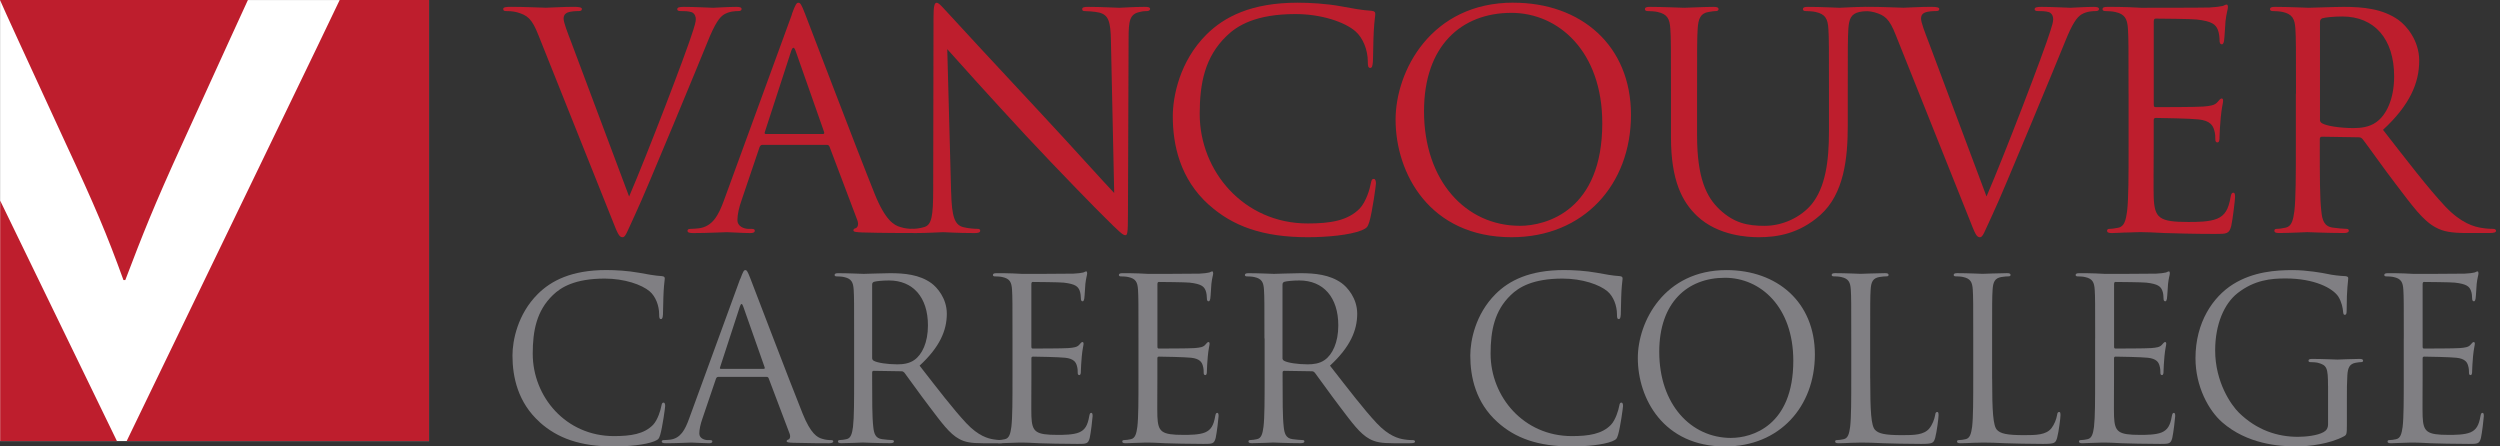 <svg width="336" height="60" viewBox="0 0 336 60" fill="none" xmlns="http://www.w3.org/2000/svg">
<rect x="0" y="0" width="336" height="60" fill="#333333" stroke="none"/>
<g clip-path="url(#clip0_585_23999)">
<path d="M57.663 0.006H0.012V59.282H57.663V0.006Z" fill="white"/>
<path d="M45.654 0C44.808 1.787 42.127 7.378 33.722 24.744L17.021 59.282H57.657V0H45.654Z" fill="#BE1E2D"/>
<path d="M33.318 0H0C0.712 1.642 2.892 6.382 8.852 19.31C12.728 27.618 14.37 31.5 16.593 37.641H16.84C19.147 31.585 20.632 27.775 24.502 19.31C30.347 6.473 32.551 1.667 33.318 0Z" fill="#BE1E2D"/>
<path d="M0.024 26.966V59.282H15.717L0.024 26.966Z" fill="#BE1E2D"/>
<path d="M84.551 26.416C86.881 21.03 92.267 6.998 93.155 4.1C93.354 3.496 93.517 2.934 93.517 2.572C93.517 2.252 93.396 1.848 92.992 1.648C92.509 1.485 91.905 1.485 91.464 1.485C91.223 1.485 91.023 1.443 91.023 1.244C91.023 1.002 91.265 0.924 91.905 0.924C93.517 0.924 95.365 1.045 95.848 1.045C96.089 1.045 97.816 0.924 98.988 0.924C99.428 0.924 99.67 1.002 99.67 1.208C99.67 1.413 99.507 1.491 99.187 1.491C98.909 1.491 98.022 1.491 97.261 1.974C96.735 2.337 96.132 3.019 95.045 5.754C94.604 6.877 92.593 11.702 90.546 16.647C88.095 22.516 86.284 26.857 85.36 28.832C84.237 31.247 84.074 31.887 83.669 31.887C83.186 31.887 82.987 31.325 82.22 29.393L72.372 4.746C71.49 2.494 70.887 2.053 69.48 1.648C68.876 1.485 68.194 1.485 67.952 1.485C67.711 1.485 67.632 1.365 67.632 1.202C67.632 0.96 68.031 0.918 68.677 0.918C70.609 0.918 72.897 1.038 73.38 1.038C73.785 1.038 75.59 0.918 77.118 0.918C77.842 0.918 78.205 0.996 78.205 1.202C78.205 1.407 78.084 1.485 77.8 1.485C77.359 1.485 76.635 1.528 76.272 1.685C75.832 1.884 75.747 2.21 75.747 2.488C75.747 3.013 76.23 4.257 76.834 5.827L84.551 26.41V26.416Z" fill="#BE1E2D"/>
<path d="M106.414 1.932C106.897 0.604 107.054 0.368 107.302 0.368C107.55 0.368 107.701 0.568 108.184 1.817C108.787 3.345 115.097 19.95 117.555 26.054C118.998 29.635 120.169 30.281 121.014 30.516C121.618 30.715 122.222 30.758 122.621 30.758C122.856 30.758 123.025 30.8 123.025 30.999C123.025 31.241 122.663 31.319 122.216 31.319C121.612 31.319 118.678 31.319 115.906 31.241C115.139 31.198 114.699 31.198 114.699 30.957C114.699 30.794 114.819 30.715 114.982 30.679C115.224 30.601 115.465 30.238 115.224 29.592L111.486 19.708C111.402 19.545 111.323 19.467 111.124 19.467H102.484C102.278 19.467 102.158 19.587 102.079 19.793L99.67 26.905C99.308 27.908 99.108 28.874 99.108 29.598C99.108 30.401 99.954 30.764 100.636 30.764H101.041C101.318 30.764 101.445 30.842 101.445 31.005C101.445 31.247 101.204 31.325 100.841 31.325C99.875 31.325 98.148 31.205 97.708 31.205C97.267 31.205 95.057 31.325 93.161 31.325C92.636 31.325 92.4 31.247 92.4 31.005C92.4 30.842 92.557 30.764 92.762 30.764C93.04 30.764 93.608 30.721 93.928 30.685C95.775 30.444 96.578 28.916 97.309 26.905L106.433 1.938L106.414 1.932ZM110.599 18.011C110.798 18.011 110.798 17.891 110.756 17.728L106.94 6.871C106.734 6.267 106.535 6.267 106.33 6.871L102.798 17.728C102.719 17.927 102.798 18.011 102.918 18.011H110.599Z" fill="#BE1E2D"/>
<path d="M127.837 25.855C127.916 29.152 128.32 30.196 129.407 30.516C130.174 30.715 131.056 30.758 131.418 30.758C131.617 30.758 131.738 30.842 131.738 30.999C131.738 31.241 131.496 31.325 131.013 31.325C128.725 31.325 127.113 31.205 126.751 31.205C126.388 31.205 124.704 31.325 122.892 31.325C122.494 31.325 122.246 31.283 122.246 30.999C122.246 30.842 122.367 30.758 122.566 30.758C122.886 30.758 123.611 30.715 124.215 30.516C125.217 30.232 125.422 29.067 125.422 25.414L125.464 2.379C125.464 0.809 125.585 0.368 125.905 0.368C126.225 0.368 126.914 1.256 127.318 1.654C127.922 2.337 133.912 8.809 140.101 15.445C144.08 19.708 148.463 24.611 149.749 25.939L149.309 5.513C149.266 2.898 148.989 2.017 147.739 1.691C147.014 1.534 146.09 1.491 145.77 1.491C145.493 1.491 145.45 1.371 145.45 1.208C145.45 0.966 145.77 0.924 146.253 0.924C148.065 0.924 149.991 1.045 150.432 1.045C150.872 1.045 152.201 0.924 153.849 0.924C154.29 0.924 154.574 0.966 154.574 1.208C154.574 1.371 154.411 1.491 154.133 1.491C153.928 1.491 153.65 1.491 153.167 1.612C151.839 1.896 151.682 2.777 151.682 5.193L151.597 28.753C151.597 31.41 151.519 31.609 151.235 31.609C150.915 31.609 150.432 31.168 148.3 29.037C147.86 28.638 142.069 22.727 137.806 18.144C133.145 13.121 128.598 8.055 127.312 6.606L127.831 25.867L127.837 25.855Z" fill="#BE1E2D"/>
<path d="M162.484 27.54C158.583 24.044 157.623 19.455 157.623 15.639C157.623 12.946 158.547 8.242 162.127 4.661C164.537 2.252 168.196 0.362 174.391 0.362C175.997 0.362 178.249 0.483 180.217 0.845C181.745 1.129 183.031 1.371 184.317 1.449C184.758 1.491 184.836 1.648 184.836 1.89C184.836 2.21 184.716 2.693 184.637 4.142C184.559 5.464 184.559 7.68 184.516 8.284C184.474 8.888 184.396 9.13 184.154 9.13C183.876 9.13 183.834 8.846 183.834 8.284C183.834 6.72 183.188 5.072 182.143 4.184C180.737 2.977 177.639 1.89 174.107 1.89C168.757 1.89 166.263 3.46 164.863 4.824C161.928 7.638 161.24 11.213 161.24 15.319C161.24 22.999 167.151 30.033 175.755 30.033C178.774 30.033 181.141 29.671 182.747 28.023C183.593 27.135 184.118 25.372 184.239 24.647C184.323 24.201 184.402 24.044 184.643 24.044C184.842 24.044 184.927 24.327 184.927 24.647C184.927 24.925 184.444 28.427 184.045 29.792C183.804 30.552 183.725 30.631 183.001 30.957C181.395 31.603 178.34 31.881 175.761 31.881C169.729 31.881 165.672 30.395 162.496 27.54" fill="#BE1E2D"/>
<path d="M203.403 0.362C212.448 0.362 219.205 6.074 219.205 15.439C219.205 24.804 212.853 31.881 203.168 31.881C192.149 31.881 187.566 23.313 187.566 16.079C187.566 9.564 192.312 0.356 203.403 0.356M204.249 30.353C207.866 30.353 215.347 28.264 215.347 16.562C215.347 6.914 209.472 1.727 203.126 1.727C196.411 1.727 191.388 6.153 191.388 14.95C191.388 24.315 197.015 30.347 204.255 30.347" fill="#BE1E2D"/>
<path d="M224.579 12.583C224.579 6.31 224.579 5.187 224.494 3.901C224.416 2.536 224.096 1.89 222.767 1.606C222.441 1.528 221.759 1.485 221.397 1.485C221.24 1.485 221.077 1.407 221.077 1.244C221.077 1.002 221.282 0.924 221.723 0.924C223.534 0.924 225.986 1.045 226.348 1.045C226.71 1.045 229.125 0.924 230.327 0.924C230.768 0.924 230.973 1.008 230.973 1.244C230.973 1.401 230.81 1.485 230.653 1.485C230.375 1.485 230.134 1.528 229.651 1.606C228.564 1.769 228.244 2.488 228.165 3.901C228.087 5.187 228.087 6.31 228.087 12.583V18.211C228.087 24.001 229.373 26.495 231.1 28.143C233.068 29.991 234.88 30.353 237.168 30.353C239.62 30.353 242.035 29.188 243.478 27.461C245.326 25.167 245.815 21.749 245.815 17.613V12.583C245.815 6.31 245.815 5.187 245.736 3.901C245.658 2.536 245.332 1.89 244.003 1.606C243.683 1.528 242.995 1.485 242.633 1.485C242.47 1.485 242.313 1.407 242.313 1.244C242.313 1.002 242.512 0.924 242.959 0.924C244.764 0.924 246.98 1.045 247.215 1.045C247.493 1.045 249.389 0.924 250.591 0.924C251.031 0.924 251.237 1.008 251.237 1.244C251.237 1.401 251.074 1.485 250.911 1.485C250.633 1.485 250.385 1.528 249.908 1.606C248.822 1.848 248.502 2.488 248.417 3.901C248.339 5.187 248.339 6.31 248.339 12.583V16.882C248.339 21.224 247.855 26.048 244.643 28.904C241.751 31.476 238.732 31.881 236.359 31.881C234.994 31.881 230.931 31.718 228.081 29.025C226.106 27.135 224.579 24.321 224.579 18.452V12.583Z" fill="#BE1E2D"/>
<path d="M266.984 26.416C269.315 21.03 274.707 6.998 275.588 4.1C275.787 3.496 275.95 2.934 275.95 2.572C275.95 2.252 275.83 1.848 275.425 1.648C274.942 1.485 274.338 1.485 273.898 1.485C273.656 1.485 273.457 1.443 273.457 1.244C273.457 1.002 273.698 0.924 274.344 0.924C275.95 0.924 277.798 1.045 278.281 1.045C278.523 1.045 280.256 0.924 281.421 0.924C281.862 0.924 282.103 1.002 282.103 1.208C282.103 1.413 281.946 1.491 281.626 1.491C281.342 1.491 280.461 1.491 279.694 1.974C279.169 2.337 278.565 3.019 277.484 5.754C277.043 6.877 275.033 11.702 272.98 16.647C270.528 22.516 268.723 26.857 267.793 28.832C266.664 31.247 266.507 31.887 266.102 31.887C265.619 31.887 265.42 31.325 264.659 29.393L254.805 4.746C253.924 2.494 253.32 2.053 251.913 1.648C251.309 1.485 250.627 1.485 250.385 1.485C250.144 1.485 250.065 1.365 250.065 1.202C250.065 0.96 250.464 0.918 251.11 0.918C253.036 0.918 255.331 1.038 255.814 1.038C256.218 1.038 258.024 0.918 259.557 0.918C260.282 0.918 260.638 0.996 260.638 1.202C260.638 1.407 260.517 1.485 260.233 1.485C259.793 1.485 259.068 1.528 258.706 1.685C258.265 1.884 258.187 2.21 258.187 2.488C258.187 3.013 258.67 4.257 259.273 5.827L266.99 26.41L266.984 26.416Z" fill="#BE1E2D"/>
<path d="M286.076 12.583C286.076 6.31 286.076 5.187 285.998 3.901C285.913 2.536 285.599 1.89 284.265 1.606C283.945 1.528 283.262 1.485 282.9 1.485C282.743 1.485 282.58 1.407 282.58 1.244C282.58 1.002 282.779 0.924 283.226 0.924C284.15 0.924 285.237 0.924 286.118 0.966L287.767 1.045C288.051 1.045 296.051 1.045 296.975 1.008C297.736 0.966 298.376 0.882 298.702 0.809C298.901 0.767 299.064 0.61 299.269 0.61C299.39 0.61 299.432 0.773 299.432 0.972C299.432 1.256 299.233 1.733 299.106 2.862C299.07 3.261 298.986 5.036 298.907 5.513C298.871 5.712 298.786 5.954 298.629 5.954C298.388 5.954 298.309 5.754 298.309 5.434C298.309 5.15 298.273 4.468 298.068 3.985C297.79 3.339 297.385 2.856 295.218 2.621C294.529 2.536 290.146 2.5 289.705 2.5C289.548 2.5 289.464 2.621 289.464 2.904V14.002C289.464 14.28 289.506 14.401 289.705 14.401C290.23 14.401 295.176 14.401 296.099 14.322C297.065 14.244 297.627 14.159 297.989 13.761C298.267 13.441 298.43 13.235 298.587 13.235C298.708 13.235 298.786 13.314 298.786 13.562C298.786 13.809 298.587 14.485 298.466 15.808C298.382 16.611 298.303 18.102 298.303 18.38C298.303 18.7 298.303 19.141 298.025 19.141C297.82 19.141 297.742 18.978 297.742 18.778C297.742 18.38 297.742 17.975 297.579 17.456C297.416 16.895 297.053 16.212 295.49 16.049C294.403 15.928 290.424 15.85 289.741 15.85C289.542 15.85 289.458 15.971 289.458 16.128V19.666C289.458 21.03 289.415 25.698 289.458 26.543C289.578 29.315 290.182 29.834 294.119 29.834C295.17 29.834 296.933 29.834 297.983 29.393C299.028 28.952 299.505 28.149 299.789 26.501C299.867 26.054 299.952 25.897 300.151 25.897C300.392 25.897 300.392 26.217 300.392 26.501C300.392 26.821 300.072 29.55 299.873 30.395C299.589 31.44 299.269 31.44 297.699 31.44C294.686 31.44 292.477 31.362 290.907 31.319C289.337 31.235 288.371 31.199 287.767 31.199C287.688 31.199 287.006 31.199 286.161 31.241C285.358 31.241 284.434 31.325 283.83 31.325C283.389 31.325 283.19 31.241 283.19 30.999C283.19 30.879 283.269 30.758 283.51 30.758C283.872 30.758 284.355 30.673 284.718 30.601C285.521 30.438 285.726 29.55 285.883 28.385C286.082 26.694 286.082 23.524 286.082 19.66V12.583H286.076Z" fill="#BE1E2D"/>
<path d="M308.58 12.583C308.58 6.316 308.58 5.187 308.502 3.901C308.423 2.536 308.097 1.89 306.775 1.606C306.455 1.528 305.772 1.485 305.41 1.485C305.247 1.485 305.09 1.401 305.09 1.244C305.09 1.002 305.289 0.924 305.73 0.924C307.542 0.924 310.071 1.045 310.271 1.045C310.711 1.045 313.767 0.924 315.017 0.924C317.547 0.924 320.24 1.165 322.371 2.693C323.379 3.418 325.142 5.386 325.142 8.163C325.142 11.134 323.893 14.111 320.276 17.45C323.573 21.677 326.302 25.251 328.632 27.739C330.806 30.033 332.533 30.474 333.535 30.631C334.296 30.758 334.864 30.758 335.105 30.758C335.304 30.758 335.467 30.878 335.467 30.999C335.467 31.241 335.226 31.319 334.501 31.319H331.645C329.393 31.319 328.385 31.12 327.346 30.558C325.613 29.629 324.213 27.66 321.918 24.647C320.227 22.437 318.344 19.738 317.534 18.694C317.371 18.531 317.257 18.452 317.015 18.452L312.064 18.374C311.865 18.374 311.78 18.494 311.78 18.694V19.66C311.78 23.524 311.78 26.694 311.986 28.385C312.1 29.55 312.342 30.438 313.549 30.595C314.111 30.673 314.998 30.758 315.361 30.758C315.602 30.758 315.681 30.878 315.681 30.999C315.681 31.199 315.482 31.319 315.035 31.319C312.825 31.319 310.295 31.199 310.096 31.199C310.053 31.199 307.523 31.319 306.316 31.319C305.875 31.319 305.676 31.241 305.676 30.999C305.676 30.878 305.754 30.758 305.996 30.758C306.358 30.758 306.841 30.673 307.197 30.595C308 30.432 308.206 29.55 308.363 28.385C308.562 26.694 308.562 23.524 308.562 19.66V12.583H308.58ZM311.798 16.085C311.798 16.285 311.877 16.448 312.082 16.568C312.686 16.931 314.534 17.215 316.309 17.215C317.275 17.215 318.398 17.094 319.328 16.448C320.729 15.482 321.773 13.308 321.773 10.259C321.773 5.235 319.123 2.216 314.817 2.216C313.61 2.216 312.529 2.337 312.124 2.457C311.925 2.536 311.804 2.699 311.804 2.941V16.085H311.798Z" fill="#BE1E2D"/>
<path d="M72.535 56.733C69.6 54.101 68.876 50.659 68.876 47.785C68.876 45.762 69.57 42.224 72.263 39.531C74.081 37.714 76.828 36.295 81.483 36.295C82.691 36.295 84.382 36.385 85.867 36.657C87.014 36.868 87.986 37.049 88.952 37.11C89.284 37.14 89.345 37.261 89.345 37.442C89.345 37.683 89.254 38.046 89.194 39.133C89.133 40.129 89.133 41.795 89.103 42.248C89.073 42.701 89.013 42.882 88.832 42.882C88.62 42.882 88.59 42.671 88.59 42.248C88.59 41.071 88.107 39.833 87.322 39.163C86.266 38.257 83.935 37.442 81.272 37.442C77.257 37.442 75.379 38.619 74.316 39.652C72.112 41.765 71.599 44.458 71.599 47.544C71.599 53.322 76.043 58.611 82.51 58.611C84.78 58.611 86.561 58.34 87.769 57.102C88.403 56.431 88.795 55.103 88.886 54.56C88.946 54.228 89.013 54.107 89.188 54.107C89.339 54.107 89.399 54.318 89.399 54.56C89.399 54.771 89.037 57.404 88.735 58.43C88.554 59.004 88.493 59.064 87.944 59.306C86.736 59.789 84.436 60.006 82.504 60.006C77.969 60.006 74.92 58.889 72.529 56.739" fill="#807F83"/>
<path d="M99.501 37.478C99.869 36.482 99.984 36.301 100.171 36.301C100.358 36.301 100.473 36.452 100.835 37.388C101.288 38.535 106.034 51.021 107.882 55.61C108.968 58.303 109.844 58.786 110.478 58.968C110.937 59.118 111.384 59.149 111.686 59.149C111.867 59.149 111.988 59.179 111.988 59.33C111.988 59.511 111.716 59.571 111.384 59.571C110.931 59.571 108.721 59.571 106.632 59.511C106.058 59.481 105.726 59.481 105.726 59.294C105.726 59.179 105.817 59.112 105.937 59.088C106.119 59.028 106.3 58.756 106.119 58.273L103.305 50.834C103.244 50.714 103.19 50.653 103.033 50.653H96.53C96.379 50.653 96.289 50.744 96.228 50.895L94.411 56.244C94.139 56.999 93.988 57.724 93.988 58.273C93.988 58.877 94.622 59.149 95.135 59.149H95.437C95.649 59.149 95.739 59.209 95.739 59.33C95.739 59.511 95.558 59.571 95.286 59.571C94.556 59.571 93.257 59.481 92.925 59.481C92.593 59.481 90.927 59.571 89.508 59.571C89.121 59.571 88.934 59.511 88.934 59.33C88.934 59.209 89.055 59.149 89.206 59.149C89.417 59.149 89.84 59.112 90.082 59.088C91.47 58.907 92.08 57.76 92.624 56.244L99.483 37.472L99.501 37.478ZM102.647 49.572C102.798 49.572 102.798 49.482 102.767 49.361L99.893 41.197C99.742 40.745 99.585 40.745 99.441 41.197L96.778 49.361C96.717 49.512 96.778 49.572 96.868 49.572H102.641H102.647Z" fill="#807F83"/>
<path d="M114.795 45.491C114.795 40.775 114.795 39.929 114.735 38.957C114.674 37.931 114.433 37.448 113.437 37.237C113.195 37.17 112.682 37.146 112.41 37.146C112.289 37.146 112.169 37.086 112.169 36.965C112.169 36.784 112.32 36.717 112.652 36.717C114.016 36.717 115.918 36.808 116.069 36.808C116.401 36.808 118.702 36.717 119.638 36.717C121.546 36.717 123.568 36.898 125.169 38.052C125.923 38.601 127.252 40.074 127.252 42.164C127.252 44.404 126.316 46.638 123.593 49.144C126.068 52.32 128.127 55.013 129.878 56.884C131.508 58.611 132.807 58.943 133.567 59.058C134.141 59.149 134.564 59.149 134.751 59.149C134.902 59.149 135.023 59.239 135.023 59.33C135.023 59.511 134.841 59.571 134.298 59.571H132.149C130.452 59.571 129.703 59.42 128.918 58.998C127.62 58.303 126.557 56.824 124.836 54.554C123.568 52.893 122.143 50.864 121.546 50.08C121.419 49.959 121.334 49.898 121.147 49.898L117.428 49.838C117.277 49.838 117.216 49.928 117.216 50.073V50.798C117.216 53.702 117.216 56.087 117.367 57.361C117.458 58.237 117.639 58.907 118.545 59.022C118.967 59.082 119.638 59.143 119.903 59.143C120.085 59.143 120.145 59.233 120.145 59.324C120.145 59.469 119.994 59.565 119.662 59.565C117.995 59.565 116.093 59.475 115.942 59.475C115.912 59.475 114.01 59.565 113.105 59.565C112.772 59.565 112.621 59.505 112.621 59.324C112.621 59.233 112.682 59.143 112.863 59.143C113.135 59.143 113.497 59.082 113.769 59.022C114.373 58.907 114.523 58.237 114.644 57.361C114.795 56.093 114.795 53.702 114.795 50.798V45.478V45.491ZM117.216 48.123C117.216 48.274 117.277 48.395 117.428 48.485C117.881 48.757 119.275 48.968 120.598 48.968C121.328 48.968 122.174 48.878 122.868 48.395C123.925 47.67 124.716 46.034 124.716 43.739C124.716 39.96 122.717 37.695 119.481 37.695C118.575 37.695 117.76 37.786 117.458 37.877C117.307 37.937 117.216 38.052 117.216 38.239V48.123Z" fill="#807F83"/>
<path d="M136.079 45.491C136.079 40.775 136.079 39.93 136.019 38.958C135.959 37.931 135.717 37.448 134.721 37.237C134.479 37.17 133.96 37.146 133.688 37.146C133.567 37.146 133.447 37.086 133.447 36.965C133.447 36.784 133.598 36.717 133.93 36.717C134.624 36.717 135.445 36.717 136.109 36.748L137.347 36.808C137.559 36.808 143.579 36.808 144.273 36.778C144.847 36.748 145.33 36.693 145.571 36.627C145.722 36.597 145.843 36.476 145.994 36.476C146.084 36.476 146.115 36.597 146.115 36.748C146.115 36.959 145.964 37.327 145.873 38.166C145.843 38.468 145.782 39.803 145.722 40.165C145.692 40.316 145.631 40.497 145.511 40.497C145.33 40.497 145.269 40.346 145.269 40.105C145.269 39.893 145.239 39.38 145.088 39.018C144.877 38.535 144.575 38.166 142.939 37.985C142.425 37.925 139.129 37.895 138.796 37.895C138.676 37.895 138.615 37.985 138.615 38.197V46.541C138.615 46.759 138.645 46.843 138.796 46.843C139.189 46.843 142.908 46.843 143.603 46.783C144.327 46.722 144.75 46.662 145.028 46.36C145.239 46.119 145.354 45.968 145.481 45.968C145.571 45.968 145.631 46.028 145.631 46.209C145.631 46.39 145.481 46.904 145.39 47.9C145.33 48.504 145.269 49.621 145.269 49.838C145.269 50.074 145.269 50.412 145.058 50.412C144.907 50.412 144.847 50.291 144.847 50.14C144.847 49.838 144.847 49.536 144.726 49.138C144.605 48.715 144.333 48.202 143.156 48.081C142.335 47.99 139.346 47.93 138.833 47.93C138.682 47.93 138.621 48.021 138.621 48.135V50.798C138.621 51.825 138.591 55.333 138.621 55.967C138.712 58.05 139.171 58.448 142.129 58.448C142.914 58.448 144.243 58.448 145.034 58.116C145.819 57.784 146.181 57.18 146.392 55.943C146.453 55.61 146.513 55.49 146.664 55.49C146.845 55.49 146.845 55.731 146.845 55.943C146.845 56.184 146.604 58.243 146.453 58.877C146.241 59.662 145.994 59.662 144.822 59.662C142.558 59.662 140.892 59.602 139.714 59.571C138.537 59.511 137.812 59.481 137.353 59.481C137.299 59.481 136.78 59.481 136.146 59.511C135.542 59.511 134.848 59.571 134.389 59.571C134.057 59.571 133.906 59.511 133.906 59.33C133.906 59.239 133.96 59.149 134.147 59.149C134.419 59.149 134.781 59.088 135.053 59.028C135.657 58.907 135.808 58.243 135.928 57.367C136.079 56.099 136.079 53.714 136.079 50.804V45.485V45.491Z" fill="#807F83"/>
<path d="M153.01 45.491C153.01 40.775 153.01 39.93 152.95 38.958C152.889 37.931 152.648 37.448 151.651 37.237C151.404 37.17 150.891 37.146 150.619 37.146C150.498 37.146 150.377 37.086 150.377 36.965C150.377 36.784 150.528 36.717 150.86 36.717C151.555 36.717 152.376 36.717 153.04 36.748L154.278 36.808C154.489 36.808 160.503 36.808 161.204 36.778C161.777 36.748 162.26 36.693 162.502 36.627C162.659 36.597 162.773 36.476 162.93 36.476C163.021 36.476 163.051 36.597 163.051 36.748C163.051 36.959 162.9 37.327 162.81 38.166C162.78 38.468 162.719 39.803 162.659 40.165C162.629 40.316 162.568 40.497 162.447 40.497C162.266 40.497 162.206 40.346 162.206 40.105C162.206 39.893 162.176 39.38 162.025 39.018C161.813 38.535 161.512 38.166 159.881 37.985C159.368 37.925 156.071 37.895 155.739 37.895C155.624 37.895 155.558 37.985 155.558 38.197V46.541C155.558 46.759 155.588 46.843 155.739 46.843C156.138 46.843 159.851 46.843 160.545 46.783C161.27 46.722 161.693 46.662 161.964 46.36C162.176 46.119 162.296 45.968 162.417 45.968C162.508 45.968 162.568 46.028 162.568 46.209C162.568 46.39 162.417 46.904 162.327 47.9C162.266 48.504 162.206 49.621 162.206 49.838C162.206 50.074 162.206 50.412 161.995 50.412C161.838 50.412 161.777 50.291 161.777 50.14C161.777 49.838 161.777 49.536 161.656 49.138C161.536 48.715 161.264 48.202 160.087 48.081C159.271 47.99 156.277 47.93 155.763 47.93C155.612 47.93 155.552 48.021 155.552 48.135V50.798C155.552 51.825 155.522 55.333 155.552 55.967C155.643 58.05 156.095 58.448 159.06 58.448C159.851 58.448 161.179 58.448 161.964 58.116C162.749 57.784 163.112 57.18 163.323 55.943C163.383 55.61 163.444 55.49 163.595 55.49C163.776 55.49 163.776 55.731 163.776 55.943C163.776 56.184 163.534 58.243 163.383 58.877C163.172 59.662 162.93 59.662 161.747 59.662C159.477 59.662 157.816 59.602 156.639 59.571C155.461 59.511 154.731 59.481 154.278 59.481C154.218 59.481 153.698 59.481 153.07 59.511C152.467 59.511 151.766 59.571 151.313 59.571C150.981 59.571 150.83 59.511 150.83 59.33C150.83 59.239 150.891 59.149 151.072 59.149C151.343 59.149 151.712 59.088 151.984 59.028C152.587 58.907 152.738 58.243 152.859 57.367C153.01 56.099 153.01 53.714 153.01 50.804V45.485V45.491Z" fill="#807F83"/>
<path d="M169.941 45.491C169.941 40.775 169.941 39.929 169.88 38.957C169.82 37.931 169.578 37.448 168.582 37.237C168.335 37.17 167.821 37.146 167.556 37.146C167.429 37.146 167.314 37.086 167.314 36.965C167.314 36.784 167.465 36.717 167.797 36.717C169.162 36.717 171.064 36.808 171.215 36.808C171.547 36.808 173.847 36.717 174.783 36.717C176.691 36.717 178.714 36.898 180.32 38.052C181.075 38.601 182.409 40.074 182.409 42.164C182.409 44.404 181.467 46.638 178.75 49.144C181.232 52.32 183.285 55.013 185.036 56.884C186.666 58.611 187.964 58.943 188.725 59.058C189.299 59.149 189.727 59.149 189.908 59.149C190.059 59.149 190.18 59.239 190.18 59.33C190.18 59.511 189.999 59.571 189.456 59.571H187.312C185.621 59.571 184.867 59.42 184.076 58.998C182.777 58.303 181.715 56.824 179.994 54.554C178.726 52.893 177.307 50.864 176.703 50.08C176.582 49.959 176.492 49.898 176.311 49.898L172.591 49.838C172.44 49.838 172.38 49.928 172.38 50.073V50.798C172.38 53.702 172.38 56.087 172.531 57.361C172.622 58.237 172.803 58.907 173.714 59.022C174.137 59.082 174.801 59.143 175.073 59.143C175.254 59.143 175.314 59.233 175.314 59.324C175.314 59.469 175.164 59.565 174.831 59.565C173.171 59.565 171.263 59.475 171.112 59.475C171.082 59.475 169.18 59.565 168.274 59.565C167.942 59.565 167.791 59.505 167.791 59.324C167.791 59.233 167.851 59.143 168.033 59.143C168.304 59.143 168.667 59.082 168.938 59.022C169.548 58.907 169.693 58.237 169.814 57.361C169.965 56.093 169.965 53.702 169.965 50.798V45.478L169.941 45.491ZM172.362 48.123C172.362 48.274 172.422 48.395 172.573 48.485C173.026 48.757 174.421 48.968 175.749 48.968C176.474 48.968 177.325 48.878 178.02 48.395C179.076 47.67 179.867 46.034 179.867 43.739C179.867 39.96 177.869 37.695 174.632 37.695C173.726 37.695 172.911 37.786 172.609 37.877C172.458 37.937 172.368 38.052 172.368 38.239V48.123H172.362Z" fill="#807F83"/>
<path d="M201.266 56.733C198.331 54.101 197.607 50.659 197.607 47.785C197.607 45.762 198.301 42.224 200.994 39.531C202.806 37.714 205.559 36.295 210.214 36.295C211.422 36.295 213.113 36.385 214.598 36.657C215.751 36.868 216.711 37.049 217.683 37.11C218.015 37.14 218.076 37.261 218.076 37.442C218.076 37.683 217.985 38.046 217.925 39.133C217.865 40.129 217.865 41.795 217.834 42.248C217.804 42.701 217.744 42.882 217.563 42.882C217.351 42.882 217.321 42.671 217.321 42.248C217.321 41.071 216.838 39.833 216.053 39.163C214.996 38.257 212.666 37.442 210.009 37.442C205.988 37.442 204.116 38.619 203.053 39.652C200.849 41.765 200.336 44.458 200.336 47.544C200.336 53.322 204.78 58.611 211.247 58.611C213.511 58.611 215.298 58.34 216.506 57.102C217.14 56.431 217.532 55.103 217.623 54.56C217.683 54.228 217.744 54.107 217.925 54.107C218.076 54.107 218.136 54.318 218.136 54.56C218.136 54.771 217.774 57.404 217.472 58.43C217.291 59.004 217.231 59.064 216.687 59.306C215.48 59.789 213.179 60.006 211.247 60.006C206.712 60.006 203.657 58.889 201.272 56.739" fill="#807F83"/>
<path d="M232.042 36.301C238.841 36.301 243.919 40.594 243.919 47.64C243.919 54.687 239.143 60.006 231.855 60.006C223.57 60.006 220.123 53.563 220.123 48.123C220.123 43.226 223.691 36.301 232.036 36.301M232.676 58.853C235.399 58.853 241.02 57.283 241.02 48.485C241.02 41.234 236.607 37.333 231.831 37.333C226.783 37.333 223.003 40.66 223.003 47.278C223.003 54.324 227.236 58.859 232.676 58.859" fill="#807F83"/>
<path d="M251.358 50.87C251.358 55.315 251.478 57.253 252.022 57.79C252.505 58.273 253.29 58.484 255.651 58.484C257.251 58.484 258.585 58.46 259.304 57.579C259.702 57.096 259.998 56.341 260.089 55.761C260.119 55.52 260.179 55.369 260.36 55.369C260.511 55.369 260.541 55.49 260.541 55.822C260.541 56.154 260.324 57.965 260.089 58.847C259.877 59.541 259.787 59.662 258.187 59.662C256.007 59.662 254.437 59.602 253.169 59.571C251.901 59.511 250.965 59.481 250.083 59.481C249.963 59.481 249.45 59.511 248.846 59.511C248.242 59.541 247.572 59.571 247.125 59.571C246.793 59.571 246.642 59.511 246.642 59.33C246.642 59.239 246.696 59.149 246.877 59.149C247.149 59.149 247.511 59.088 247.783 59.028C248.387 58.913 248.538 58.243 248.659 57.367C248.809 56.099 248.809 53.714 248.809 50.804V45.485C248.809 40.769 248.809 39.923 248.749 38.951C248.689 37.925 248.447 37.442 247.451 37.231C247.209 37.164 246.69 37.14 246.418 37.14C246.304 37.14 246.177 37.08 246.177 36.959C246.177 36.778 246.328 36.711 246.66 36.711C248.018 36.711 249.927 36.802 250.077 36.802C250.228 36.802 252.438 36.711 253.344 36.711C253.676 36.711 253.827 36.772 253.827 36.959C253.827 37.08 253.712 37.14 253.586 37.14C253.374 37.14 252.952 37.164 252.589 37.231C251.714 37.382 251.472 37.895 251.412 38.951C251.351 39.923 251.351 40.769 251.351 45.485V50.864L251.358 50.87Z" fill="#807F83"/>
<path d="M267.745 50.87C267.745 55.315 267.872 57.253 268.409 57.79C268.892 58.273 269.683 58.484 272.038 58.484C273.638 58.484 274.966 58.46 275.691 57.579C276.083 57.096 276.385 56.341 276.476 55.761C276.506 55.52 276.566 55.369 276.747 55.369C276.898 55.369 276.929 55.49 276.929 55.822C276.929 56.154 276.711 57.965 276.476 58.847C276.264 59.541 276.174 59.662 274.574 59.662C272.394 59.662 270.824 59.602 269.556 59.571C268.288 59.511 267.352 59.481 266.471 59.481C266.35 59.481 265.837 59.511 265.233 59.511C264.629 59.541 263.959 59.571 263.506 59.571C263.174 59.571 263.023 59.511 263.023 59.33C263.023 59.239 263.083 59.149 263.265 59.149C263.536 59.149 263.899 59.088 264.17 59.028C264.774 58.913 264.925 58.243 265.052 57.367C265.203 56.099 265.203 53.714 265.203 50.804V45.485C265.203 40.769 265.203 39.923 265.142 38.951C265.082 37.925 264.84 37.442 263.844 37.231C263.603 37.164 263.089 37.14 262.818 37.14C262.697 37.14 262.576 37.08 262.576 36.959C262.576 36.778 262.727 36.711 263.059 36.711C264.418 36.711 266.32 36.802 266.471 36.802C266.622 36.802 268.826 36.711 269.737 36.711C270.069 36.711 270.22 36.772 270.22 36.959C270.22 37.08 270.1 37.14 269.979 37.14C269.768 37.14 269.345 37.164 268.983 37.231C268.107 37.382 267.866 37.895 267.805 38.951C267.739 39.923 267.739 40.769 267.739 45.485V50.864L267.745 50.87Z" fill="#807F83"/>
<path d="M281.59 45.491C281.59 40.775 281.59 39.93 281.53 38.958C281.469 37.931 281.228 37.448 280.231 37.237C279.99 37.17 279.477 37.146 279.205 37.146C279.084 37.146 278.964 37.086 278.964 36.965C278.964 36.784 279.114 36.717 279.447 36.717C280.141 36.717 280.962 36.717 281.626 36.748L282.864 36.808C283.075 36.808 289.089 36.808 289.784 36.778C290.357 36.748 290.84 36.693 291.082 36.627C291.233 36.597 291.354 36.476 291.511 36.476C291.601 36.476 291.625 36.597 291.625 36.748C291.625 36.959 291.474 37.327 291.384 38.166C291.354 38.468 291.293 39.803 291.233 40.165C291.203 40.316 291.142 40.497 291.021 40.497C290.84 40.497 290.78 40.346 290.78 40.105C290.78 39.893 290.756 39.38 290.599 39.018C290.387 38.535 290.086 38.166 288.455 37.985C287.942 37.925 284.645 37.895 284.313 37.895C284.192 37.895 284.132 37.985 284.132 38.197V46.541C284.132 46.759 284.162 46.843 284.313 46.843C284.706 46.843 288.425 46.843 289.119 46.783C289.844 46.722 290.267 46.662 290.538 46.36C290.756 46.119 290.871 45.968 290.991 45.968C291.082 45.968 291.142 46.028 291.142 46.209C291.142 46.39 290.991 46.904 290.901 47.9C290.84 48.504 290.78 49.621 290.78 49.838C290.78 50.074 290.78 50.412 290.569 50.412C290.418 50.412 290.357 50.291 290.357 50.14C290.357 49.838 290.357 49.536 290.237 49.138C290.116 48.715 289.844 48.202 288.661 48.081C287.845 47.99 284.851 47.93 284.337 47.93C284.186 47.93 284.126 48.021 284.126 48.135V50.798C284.126 51.825 284.096 55.333 284.126 55.967C284.217 58.05 284.669 58.448 287.634 58.448C288.419 58.448 289.747 58.448 290.532 58.116C291.317 57.784 291.686 57.18 291.891 55.943C291.957 55.61 292.018 55.49 292.163 55.49C292.344 55.49 292.344 55.731 292.344 55.943C292.344 56.184 292.102 58.243 291.951 58.877C291.74 59.662 291.498 59.662 290.315 59.662C288.051 59.662 286.384 59.602 285.207 59.571C284.029 59.511 283.305 59.481 282.852 59.481C282.792 59.481 282.278 59.481 281.644 59.511C281.041 59.511 280.34 59.571 279.893 59.571C279.561 59.571 279.41 59.511 279.41 59.33C279.41 59.239 279.471 59.149 279.652 59.149C279.924 59.149 280.286 59.088 280.558 59.028C281.161 58.907 281.312 58.243 281.433 57.367C281.584 56.099 281.584 53.714 281.584 50.804V45.485L281.59 45.491Z" fill="#807F83"/>
<path d="M312.885 51.867C312.885 49.415 312.734 49.089 311.521 48.757C311.279 48.697 310.766 48.667 310.494 48.667C310.373 48.667 310.259 48.606 310.259 48.485C310.259 48.304 310.41 48.238 310.742 48.238C312.1 48.238 314.008 48.328 314.159 48.328C314.31 48.328 316.212 48.238 317.118 48.238C317.45 48.238 317.601 48.304 317.601 48.485C317.601 48.606 317.48 48.667 317.359 48.667C317.148 48.667 316.967 48.697 316.599 48.757C315.783 48.908 315.542 49.421 315.482 50.478C315.421 51.45 315.421 52.356 315.421 53.624V57.011C315.421 58.37 315.391 58.43 315.029 58.641C313.09 59.668 310.373 60 308.616 60C306.322 60 302.029 59.692 298.672 56.764C296.83 55.163 295.073 51.927 295.073 48.147C295.073 43.311 297.428 39.893 300.121 38.203C302.844 36.512 305.839 36.301 308.163 36.301C310.071 36.301 312.215 36.693 312.789 36.814C313.423 36.965 314.485 37.086 315.24 37.116C315.542 37.146 315.602 37.267 315.602 37.388C315.602 37.81 315.391 38.656 315.391 41.681C315.391 42.164 315.337 42.315 315.119 42.315C314.968 42.315 314.938 42.133 314.908 41.862C314.878 41.439 314.727 40.594 314.274 39.869C313.519 38.722 311.068 37.424 307.173 37.424C305.271 37.424 303.001 37.605 300.706 39.416C298.949 40.805 297.718 43.558 297.718 47.097C297.718 51.359 299.861 54.439 300.918 55.471C303.309 57.802 306.056 58.708 308.84 58.708C309.933 58.708 311.502 58.527 312.287 58.074C312.68 57.862 312.891 57.53 312.891 57.017V51.879L312.885 51.867Z" fill="#807F83"/>
<path d="M323.071 45.491C323.071 40.775 323.071 39.93 323.011 38.958C322.951 37.931 322.709 37.448 321.713 37.237C321.471 37.17 320.952 37.146 320.686 37.146C320.566 37.146 320.445 37.086 320.445 36.965C320.445 36.784 320.596 36.717 320.928 36.717C321.622 36.717 322.443 36.717 323.108 36.748L324.345 36.808C324.551 36.808 330.571 36.808 331.265 36.778C331.839 36.748 332.322 36.693 332.563 36.627C332.714 36.597 332.835 36.476 332.986 36.476C333.076 36.476 333.107 36.597 333.107 36.748C333.107 36.959 332.956 37.327 332.865 38.166C332.835 38.468 332.775 39.803 332.714 40.165C332.684 40.316 332.624 40.497 332.503 40.497C332.322 40.497 332.255 40.346 332.255 40.105C332.255 39.893 332.231 39.38 332.074 39.018C331.863 38.535 331.561 38.166 329.925 37.985C329.411 37.925 326.121 37.895 325.782 37.895C325.662 37.895 325.601 37.985 325.601 38.197V46.541C325.601 46.759 325.631 46.843 325.782 46.843C326.175 46.843 329.894 46.843 330.589 46.783C331.319 46.722 331.742 46.662 332.014 46.36C332.225 46.119 332.34 45.968 332.467 45.968C332.551 45.968 332.617 46.028 332.617 46.209C332.617 46.39 332.467 46.904 332.376 47.9C332.316 48.504 332.255 49.621 332.255 49.838C332.255 50.074 332.255 50.412 332.044 50.412C331.893 50.412 331.833 50.291 331.833 50.14C331.833 49.838 331.833 49.536 331.712 49.138C331.591 48.715 331.319 48.202 330.136 48.081C329.321 47.99 326.326 47.93 325.813 47.93C325.662 47.93 325.601 48.021 325.601 48.135V50.798C325.601 51.825 325.571 55.333 325.601 55.967C325.692 58.05 326.151 58.448 329.109 58.448C329.894 58.448 331.223 58.448 332.014 58.116C332.799 57.784 333.161 57.18 333.372 55.943C333.433 55.61 333.493 55.49 333.644 55.49C333.825 55.49 333.825 55.731 333.825 55.943C333.825 56.184 333.584 58.243 333.433 58.877C333.221 59.662 332.98 59.662 331.802 59.662C329.538 59.662 327.872 59.602 326.694 59.571C325.517 59.511 324.792 59.481 324.339 59.481C324.279 59.481 323.766 59.481 323.126 59.511C322.522 59.511 321.828 59.571 321.369 59.571C321.037 59.571 320.886 59.511 320.886 59.33C320.886 59.239 320.946 59.149 321.127 59.149C321.399 59.149 321.761 59.088 322.033 59.028C322.643 58.907 322.788 58.243 322.914 57.367C323.065 56.099 323.065 53.714 323.065 50.804V45.485L323.071 45.491Z" fill="#807F83"/>
</g>
<defs>
<clipPath id="clip0_585_23999">
<rect width="335.479" height="60" fill="white"/>
</clipPath>
</defs>
</svg>
